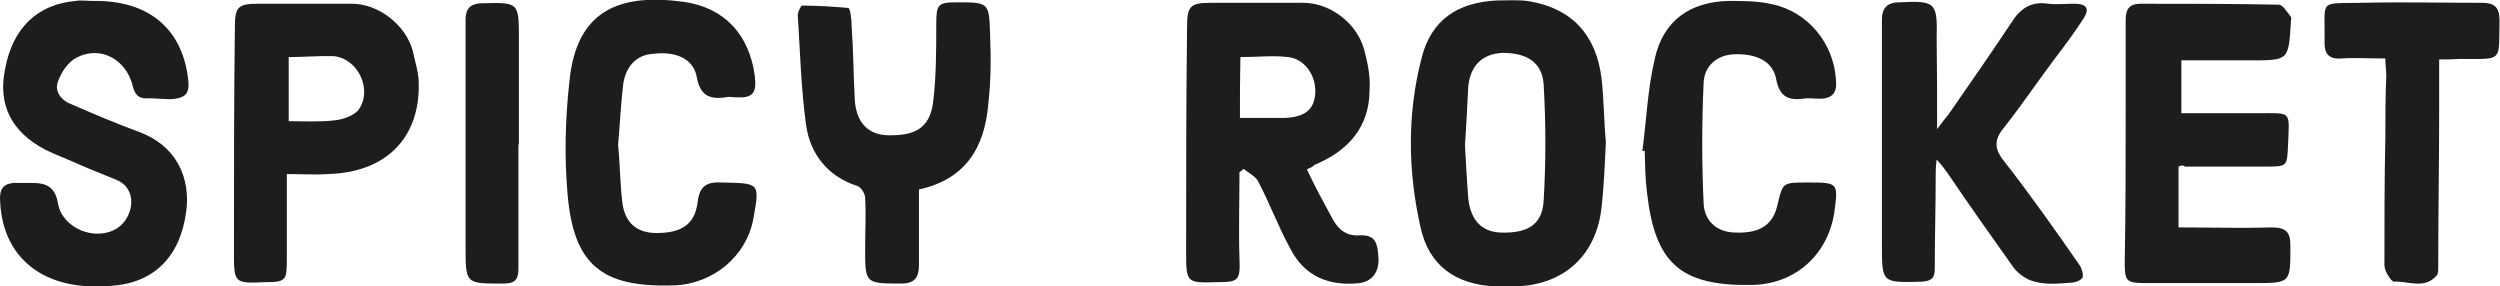 <?xml version="1.0" encoding="UTF-8"?> <svg xmlns="http://www.w3.org/2000/svg" xmlns:xlink="http://www.w3.org/1999/xlink" version="1.1" id="Слой_1" x="0px" y="0px" viewBox="0 0 534.3 61.2" style="enable-background:new 0 0 534.3 61.2;" xml:space="preserve"> <style type="text/css"> .st0{fill:#1D1D1B;} </style> <g> <g> <path class="st0" d="M279.3,36.2c1.8,3.8,3.7,7.3,5.5,10.6c1.3,2.4,3.1,3.7,5.8,3.5c3.7-0.2,3.8,2.2,4,4.7c0.2,3.1-1.3,5.1-4,5.5 c-6.4,0.7-11.7-1.3-14.8-7.3c-2.6-4.7-4.4-9.7-6.9-14.4c-0.5-1.1-2-1.8-3.1-2.7c-0.4,0.2-0.5,0.5-0.9,0.7c0,6.2-0.2,12.4,0,18.4 c0.2,4.7-0.2,5.1-4.6,5.1c-6.8,0.2-6.8,0.2-6.8-6.6c0-16.1,0-31.9,0.2-48c0-4.4,0.7-5.1,5.1-5.1c6.6,0,13.1,0,19.7,0 c6,0,11.7,4.6,13.1,10.2c0.7,2.7,1.3,5.5,1.1,8.4c0,8-4.6,13.1-11.9,16.1C280.7,35.6,280.2,35.8,279.3,36.2z M265,25.2 c3.5,0,6.6,0,9.7,0c4.2-0.2,6.2-1.8,6.4-5.3c0.2-3.7-2.2-7.3-5.8-7.7c-3.3-0.4-6.6,0-10.2,0C265,16.5,265,20.7,265,25.2z"></path> <path class="st0" d="M343.2,30.3c-0.2,4.6-0.4,9.3-0.9,13.9c-1.1,10.6-8.4,17-19,17c-1.3,0-2.6,0-3.8,0 c-8.4-0.4-14.1-4.4-15.9-12.6c-2.7-12-2.9-24.1,0.2-36.1c2-8.2,7.7-12,16.1-12.4c2.4,0,4.9-0.2,7.1,0.2 c9.1,1.6,14.2,7.3,15.3,16.6C342.8,21.4,342.8,26,343.2,30.3z M313.1,31.1c0.2,3.5,0.4,7.5,0.7,11.3c0.5,4.7,2.9,7.1,6.8,7.3 c5.7,0.2,8.9-1.5,9.3-6.6c0.5-8.4,0.5-16.8,0-25.2c-0.4-4.7-3.7-6.6-8.8-6.6c-4.2,0.2-6.8,2.6-7.3,7.1 C313.6,22.7,313.4,26.5,313.1,31.1z"></path> <path class="st0" d="M19.9,0.2C31.6,0,38.9,6,40.2,16.8c0.4,3.1-0.4,4.2-3.7,4.4c-1.6,0-3.3-0.2-4.9-0.2c-2.2,0.2-2.9-1.1-3.3-2.9 c-1.5-5.5-6.9-8.4-11.9-5.8c-1.8,0.9-3.3,3.1-4,5.1c-0.9,2.2,0.9,4.2,2.9,4.9c4.6,2,9.3,4,13.9,5.7c8.9,3.1,11.5,10.4,10.6,17.2 c-1.3,9.7-6.9,15.3-16.1,15.9c-2.9,0.2-5.8,0.2-8.8-0.4C5.5,58.8,0.2,52,0,42.4c0-2,0.7-3.1,2.9-3.3c1.3,0,2.7,0,4,0 c3.1,0,4.9,0.9,5.5,4.4c0.9,5.3,8,8.2,12.6,5.3c3.5-2.2,4.7-8.4-0.2-10.4c-2.7-1.1-5.5-2.2-8-3.3c-2.4-1.1-4.9-2-7.1-3.1 c-7.3-3.8-10.2-9.7-8.6-17.3C2.7,6,8,0.9,16.2,0.2C17.2,0,18.6,0.2,19.9,0.2z"></path> <path class="st0" d="M414,27.6c1.1-1.5,1.8-2.4,2.4-3.1c4.6-6.6,9.1-13.1,13.5-19.7c1.8-2.9,4.2-4.6,7.8-4c1.8,0.2,3.8,0,5.7,0 c2.6,0,3.3,1.1,1.8,3.3c-2,3.1-4.2,6-6.4,8.9c-3.5,4.7-6.9,9.7-10.6,14.4c-2,2.4-2,4.4,0,6.9c5.7,7.3,11,14.8,16.2,22.3 c0.5,0.7,0.9,2,0.7,2.7c-0.2,0.5-1.5,1.1-2.4,1.1c-2.6,0.2-5.3,0.5-7.8-0.2c-1.8-0.4-3.8-1.8-4.9-3.5c-4.7-6.6-9.3-13.1-13.9-19.9 c-0.5-0.7-1.1-1.5-2.2-2.7c-0.2,1.5-0.2,2.4-0.2,3.1c0,6.8-0.2,13.3-0.2,20.1c0,2-0.5,2.7-2.7,2.9c-8.6,0.2-8.6,0.4-8.6-8 c0-16.1,0-32.1,0-48c0-2.4,1.1-3.7,3.7-3.7c7.8-0.4,8.2,0,8,7.8C414,14.6,414,20.7,414,27.6z"></path> <path class="st0" d="M465.6,35.6c0,4.2,0,8.4,0,13c6.8,0,13.3,0.2,19.9,0c2.9,0,4,0.9,4,3.7c0,8.2,0.2,8.2-7.8,8.2 c-7.7,0-15.5,0-23.2,0c-4.2,0-4.4-0.5-4.4-4.6c0.2-11.1,0.2-22.3,0.2-33.2c0-6.2,0-12.4,0-18.6c0-2.2,0.9-3.3,3.1-3.3 c9.9,0,19.7,0,29.6,0.2c0.9,0,1.8,1.6,2.6,2.6c0.2,0.2,0,0.7,0,1.3c-0.5,8-0.5,8-8.6,8c-4.9,0-9.9,0-14.8,0c0,3.8,0,7.3,0,11.3 c5.5,0,11,0,16.2,0c7.5,0,6.9-0.7,6.6,6.8c-0.2,4.6-0.2,4.6-4.7,4.6c-5.8,0-11.5,0-17.3,0C466.4,35.2,466.2,35.4,465.6,35.6z"></path> <path class="st0" d="M61.3,37.2c0,6.4,0,12.4,0,18.4c0,4.2-0.2,4.7-4.4,4.7C50,60.6,50,60.6,50,53.7c0-16.1,0-32.1,0.2-48 c0-4.2,0.7-4.9,4.9-4.9c6.8,0,13.3,0,20.1,0c5.8,0,11.5,4.6,13,10c0.5,2.4,1.3,4.7,1.3,7.1c0.2,11.7-7.1,19-19.5,19.3 C67.4,37.4,64.6,37.2,61.3,37.2z M61.7,12.2c0,4.9,0,9.3,0,13.7c3.5,0,6.8,0.2,10-0.2c1.6-0.2,3.8-0.9,4.9-2.2 c3.1-4.2,0-11-5.3-11.5C68.1,11.9,65,12.2,61.7,12.2z"></path> <path class="st0" d="M351,32.3c0.9-6.6,1.1-13.3,2.7-19.9c1.8-8,7.5-12,15.7-12.2c3.1,0,6.4,0,9.3,0.7c7.7,1.6,13.3,8.4,13.7,16.4 c0.2,2.4-0.7,3.8-3.5,3.8c-1.1,0-2.4-0.2-3.5,0c-3.3,0.4-5.1-0.5-5.8-4.2c-0.7-3.8-4.2-5.5-9.1-5.3c-3.5,0.2-6.2,2.4-6.4,6 c-0.4,8.6-0.4,17.3,0,25.9c0.2,4,3.1,6.2,6.9,6.2c5.3,0.2,8-1.8,8.9-6c1.1-4.7,1.1-4.7,6.4-4.7c6.6,0,6.6,0,5.7,6.6 c-1.5,9.1-8.6,15.3-17.9,15.3c-15,0.2-20.4-4.7-22.1-19.7c-0.4-3.1-0.4-6-0.5-9.1C351.4,32.3,351.2,32.3,351,32.3z"></path> <path class="st0" d="M132.1,31c0.4,3.8,0.4,8,0.9,12.2c0.5,4.4,3.1,6.6,7.3,6.6c5.3,0,8.2-1.8,8.8-6.6c0.4-3.5,2-4.4,5.3-4.2 c8,0.2,8,0,6.6,7.8c-1.5,8-8.6,13.9-17,14.2c-0.2,0-0.2,0-0.4,0c-15,0.4-21-4.4-22.3-19.5c-0.7-8-0.5-16.1,0.4-24.1 c1.5-15.7,11.3-18.8,24.5-17c8.8,1.3,13.9,7.1,15.1,15.7c0.5,3.8-0.4,4.9-4,4.7c-0.7,0-1.5-0.2-2.2,0c-3.5,0.5-5.5-0.4-6.2-4.4 c-0.7-3.8-4.4-5.5-9.3-4.9c-3.5,0.2-5.8,2.6-6.4,6.4C132.7,22.1,132.5,26.4,132.1,31z"></path> <path class="st0" d="M196.4,40.5c0,5.5,0,10.8,0,16.1c0,2.7-0.9,4-3.8,4c-7.7,0-7.7,0-7.7-7.5c0-3.7,0.2-7.1,0-10.8 c0-0.9-0.9-2.4-1.8-2.6c-6.2-2-9.9-6.8-10.8-12.8c-1.1-7.8-1.3-15.9-1.8-23.7c0-0.7,0.7-2,0.9-2c3.3,0,6.6,0.2,9.9,0.5 c0.4,0,0.7,2.4,0.7,3.7c0.4,5.5,0.4,11,0.7,16.2c0.4,4.7,2.9,7.1,6.8,7.3c6.2,0.2,9.1-1.6,9.9-6.8c0.7-5.7,0.7-11.3,0.7-17 c0-4.2,0.4-4.6,4.4-4.6c6.8,0,6.9,0,7.1,6.8c0.2,5.1,0.2,10-0.4,15.1C210.4,31.5,206.4,38.3,196.4,40.5z"></path> <path class="st0" d="M521.3,12.7c0,3.7,0,6.9,0,10.2c0,11.5-0.2,22.8-0.2,34.3c0,0.5,0,1.1-0.2,1.5c-2.6,3.3-6.2,1.3-9.3,1.5 c-0.5,0-2-2.2-2-3.5c0-9.1,0-18.3,0.2-27.4c0-4.4,0-8.8,0.2-13.1c0-1.1-0.2-2.2-0.2-3.7c-3.3,0-6.4-0.2-9.5,0 c-2.6,0.2-3.5-1.1-3.5-3.3c0.2-9.5-1.6-8.4,8-8.6c8.6-0.2,17,0,25.6,0c2.7,0,3.8,0.9,3.8,3.8c-0.2,8.9,0.9,8.2-8.4,8.2 C524.2,12.7,523,12.7,521.3,12.7z"></path> <path class="st0" d="M110.8,30.8c0,8.8,0,17.5,0,26.5c0,2.2-0.5,3.3-3.1,3.3c-8.2,0-8.2,0.2-8.2-8c0-16.1,0-32.3,0-48.4 c0-2.2,0.9-3.3,3.1-3.5c0.2,0,0.4,0,0.5,0c7.8-0.2,7.8-0.2,7.8,7.7c0,7.5,0,15.1,0,22.6C111,30.8,111,30.8,110.8,30.8z"></path> </g> </g> </svg> 